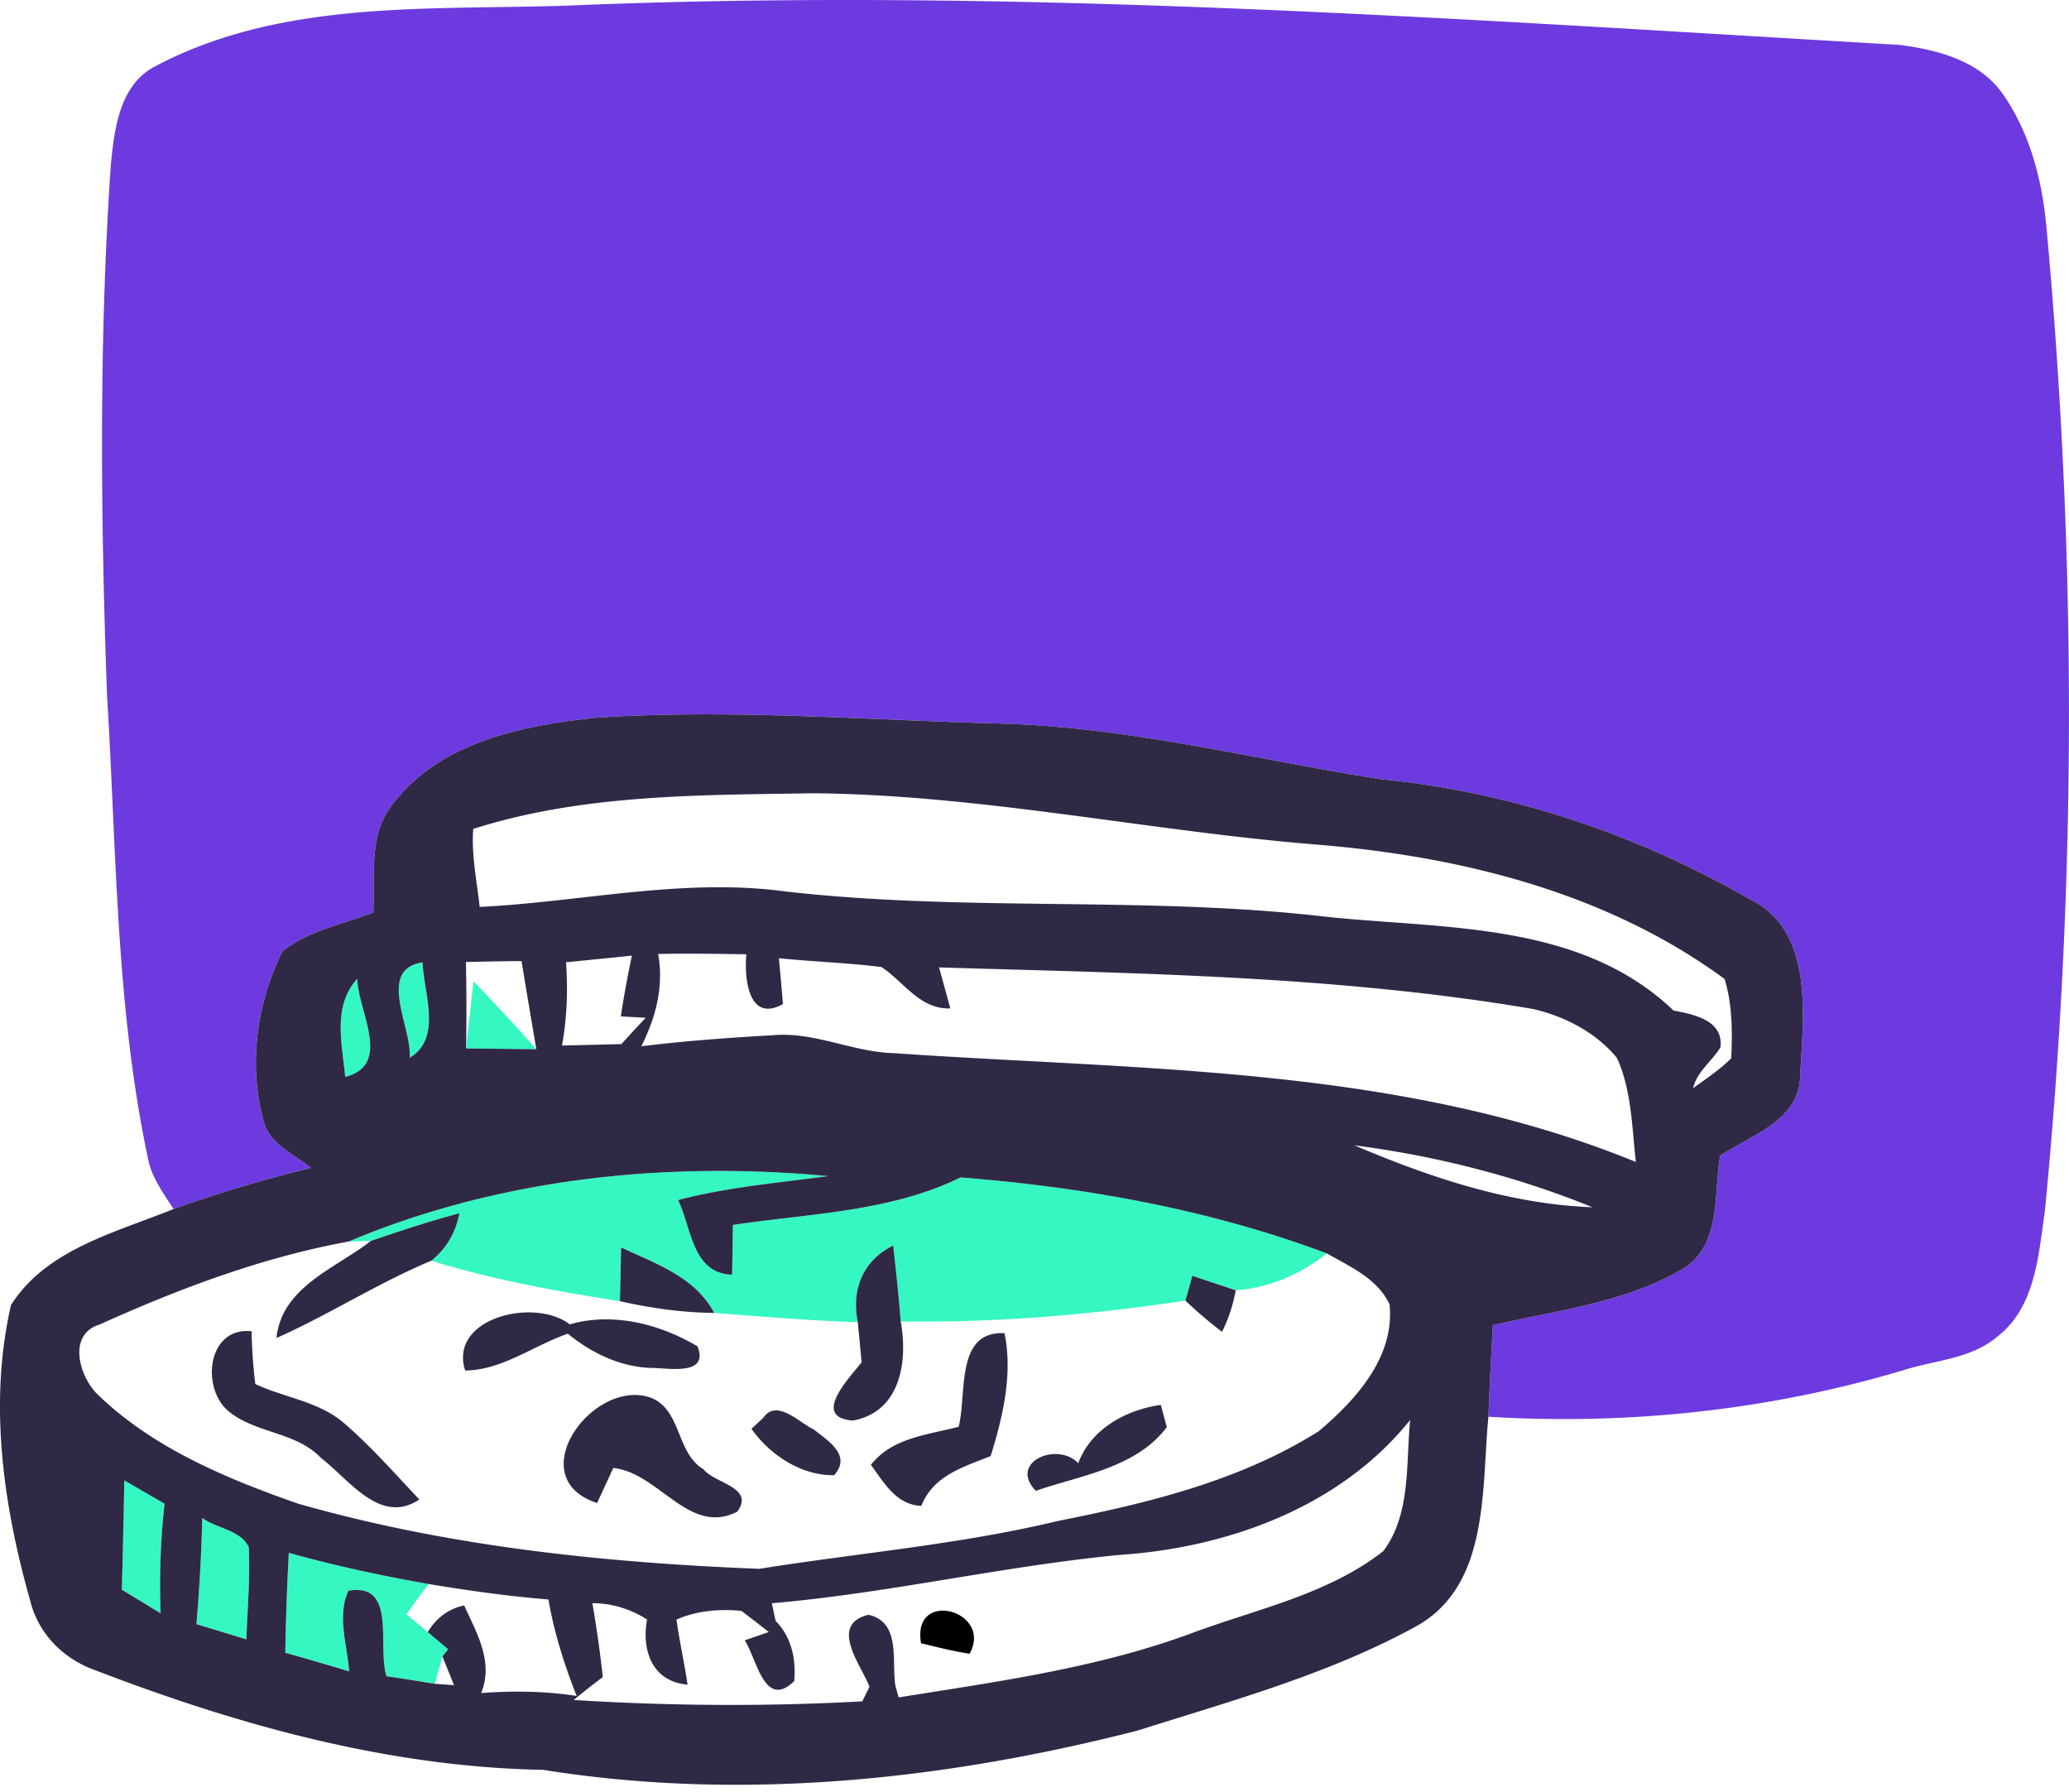 <svg xmlns="http://www.w3.org/2000/svg" xml:space="preserve" style="fill-rule:evenodd;clip-rule:evenodd;stroke-linejoin:round;stroke-miterlimit:2" viewBox="0 0 97 84"><path d="M7.283 3.105C13.222-.037 20.147.485 26.647.262c20.826-.877 41.64.63 62.421 1.844 1.711.223 3.613.706 4.719 2.15 1.412 1.926 1.996 4.324 2.181 6.677 1.393 15.243 1.387 30.62-.101 45.857-.3 2.06-.445 4.502-2.239 5.876-1.177.992-2.773 1.087-4.184 1.5-6.334 1.927-13.062 2.652-19.663 2.245.058-1.431.127-2.861.21-4.293 3.027-.705 6.251-1.048 8.967-2.676 1.748-1.126 1.379-3.492 1.685-5.266 1.449-.966 3.72-1.647 3.752-3.739.14-2.823.692-6.818-2.398-8.306-5.272-3.033-11.186-5.01-17.246-5.602-5.888-.922-11.708-2.416-17.685-2.607-6.366-.16-12.744-.7-19.103-.28-3.44.363-7.307 1.119-9.532 4.032-1.184 1.418-.834 3.396-.929 5.106-1.443.547-3.04.839-4.261 1.818-1.234 2.468-1.622 5.419-.846 8.09.331 1.005 1.424 1.424 2.188 2.06a63.268 63.268 0 0 0-6.448 1.927c-.496-.776-1.063-1.533-1.215-2.454-1.494-7.104-1.456-14.391-1.901-21.603-.3-8.299-.388-16.616.178-24.903.171-1.691.401-3.739 2.086-4.61" style="fill:#6d3adf"/><path d="M19.206 49.585c.127-1.387-1.57-4.147.604-4.471.058 1.443.935 3.555-.604 4.471m-3.021.896c-.146-1.57-.61-3.307.567-4.604.025 1.527 1.665 4.038-.567 4.604m6.016-4.483a107.226 107.226 0 0 1 2.944 3.186l-3.293-.038c.108-1.056.229-2.106.349-3.148m-5.863 12.203c7.066-2.976 14.887-3.777 22.48-3.071-2.353.324-4.731.515-7.027 1.126.636 1.303.655 3.44 2.531 3.497.013-.585.026-1.749.038-2.334 3.568-.534 7.383-.61 10.671-2.226 5.837.458 11.675 1.501 17.176 3.561-1.234.987-2.696 1.61-4.273 1.731-.681-.23-1.362-.452-2.035-.681-.077.293-.242.871-.325 1.164-4.419.661-8.877 1.049-13.348.973-.089-1.189-.222-2.379-.35-3.556-1.411.688-1.977 2.074-1.659 3.594-2.257-.07-4.496-.267-6.734-.433-.891-1.697-2.754-2.308-4.363-3.071-.013.63-.038 1.889-.057 2.518-2.983-.464-5.952-1.004-8.839-1.895.699-.566 1.138-1.31 1.316-2.225-1.405.375-2.78.826-4.152 1.296-.261.007-.789.026-1.05.032M5.826 69.394l1.889 1.093c-.197 1.705-.241 3.422-.185 5.139l-1.818-1.107c.045-1.71.089-3.421.114-5.125m3.657 1.761c.661.496 1.787.554 2.181 1.367.063 1.438-.057 2.875-.115 4.325-.788-.242-1.564-.477-2.34-.713.146-1.66.229-3.319.274-4.979m3.892 6.321c.025-1.565.082-3.129.165-4.686 2.156.604 4.344 1.074 6.556 1.462-.356.471-.7.941-1.043 1.418.255.21.751.623.999.833l.96.808-.273.337c-.083.324-.261.96-.35 1.284a99.509 99.509 0 0 0-2.27-.356c-.445-1.405.509-4.419-1.787-4.006-.54 1.202-.052 2.531.038 3.777-.998-.299-1.997-.591-2.995-.871" style="fill:#35f7c2"/><path d="M13.375 44.212c.998.28 1.997.572 2.995.871-.09-1.246-.578-2.575-.038-3.777 2.296-.413 1.342 2.601 1.787 4.006.75.108 1.513.229 2.27.356.229.013.674.045.896.064-.133-.337-.406-1.011-.546-1.348l.273-.337-.96-.808c.394-.642.967-1.093 1.71-1.246.586 1.297 1.394 2.639.795 4.108 1.488-.114 2.989-.095 4.477.134-.578-1.469-1.055-2.97-1.322-4.522-1.883-.153-3.759-.414-5.616-.725-2.212-.388-4.4-.858-6.556-1.462-.083 1.557-.14 3.121-.165 4.686m-3.892-6.321a81.434 81.434 0 0 1-.274 4.98c.776.235 1.552.47 2.34.712.058-1.45.179-2.888.115-4.324-.394-.815-1.52-.872-2.181-1.368M5.826 36.13c-.025 1.704-.07 3.414-.114 5.125l1.819 1.107a34.573 34.573 0 0 1 .184-5.139c-.636-.368-1.266-.731-1.889-1.093m46.632 3.497c-5.456.528-10.817 1.793-16.273 2.264l.178.827c.75.757.961 1.787.872 2.823-1.399 1.354-1.749-1.049-2.322-1.914l1.132-.388c-.433-.336-.858-.668-1.285-.992-1.151-.108-2.168.025-3.045.407.14 1.017.369 2.029.521 3.053-1.666-.147-2.162-1.609-1.901-3.053a4.749 4.749 0 0 0-2.563-.769c.197 1.144.363 2.302.489 3.466-.464.349-.921.705-1.367 1.074 4.502.28 9.024.312 13.533.064.082-.172.254-.515.337-.687-.401-1.031-1.92-2.912-.051-3.371 1.539.344 1.081 2.163 1.265 3.327l.153.546c4.649-.744 9.367-1.38 13.8-3.033 3.021-1.119 6.333-1.8 8.921-3.822 1.304-1.736 1.056-4.102 1.26-6.15-3.282 4.09-8.553 5.991-13.654 6.328m-36.12-14.69c-4.026.732-7.949 2.207-11.676 3.892-1.526.465-.941 2.474-.057 3.301 2.588 2.493 6.023 3.923 9.374 5.093C21 39.227 28.325 39.99 35.6 40.276c4.661-.745 9.399-1.138 14.009-2.245 4.23-.84 8.535-1.882 12.223-4.21 1.743-1.475 3.568-3.478 3.313-5.946-.578-1.214-1.85-1.761-2.937-2.384-5.501-2.061-11.34-3.104-17.177-3.562-3.288 1.616-7.103 1.692-10.671 2.226-.012.585-.025 1.749-.038 2.334-1.876-.058-1.895-2.194-2.531-3.498 2.296-.61 4.674-.801 7.027-1.125-7.593-.706-15.414.095-22.48 3.071m47.154-4.514c3.567 1.513 7.256 2.753 11.167 2.905-3.575-1.456-7.351-2.409-11.167-2.905m-47.307-3.206c2.232-.566.591-3.078.567-4.604-1.177 1.298-.712 3.034-.567 4.604m3.021-.897c1.539-.915.662-3.026.604-4.47-2.174.325-.477 3.085-.604 4.47m11.65-4.865c.273 1.52-.108 2.971-.788 4.325 2.035-.248 4.088-.401 6.143-.515 1.945-.185 3.758.789 5.697.839 11.669.808 23.765.599 34.785 5.1-.184-1.641-.197-3.351-.884-4.871-.973-1.195-2.461-1.965-3.949-2.302-9.195-1.558-18.536-1.666-27.834-1.946.178.636.35 1.272.528 1.921-1.438.051-2.169-1.247-3.23-1.939-1.603-.204-3.212-.248-4.808-.414.051.534.146 1.609.191 2.15-1.628.902-1.819-1.234-1.717-2.335-1.381-.018-2.76-.044-4.134-.013m-4.318.388c.089 1.304.045 2.608-.19 3.905.693-.019 2.085-.051 2.785-.069.375-.414.757-.828 1.139-1.234l-1.164-.064c.14-.966.324-1.902.515-2.849-1.031.108-2.061.21-3.085.311m-4.693-.012c.026 1.342.031 2.696.007 4.051l3.293.038c-.235-1.38-.47-2.76-.693-4.133-.877.006-1.742.025-2.607.044m.343-6.239c-.095 1.222.172 2.443.3 3.657 4.763-.235 9.52-1.367 14.295-.731 8.464.979 17.011.203 25.475 1.201 5.551.573 11.86.236 16.203 4.388.929.172 2.347.452 2.2 1.717-.393.662-1.093 1.126-1.284 1.921.611-.438 1.247-.865 1.787-1.399.057-1.247.057-2.531-.312-3.72-5.532-4.063-12.4-5.755-19.153-6.302-7.86-.636-15.625-2.321-23.53-2.404-5.341.089-10.842.032-15.981 1.672M18.43 4.41C20.656 1.497 24.523.74 27.963.378c6.359-.419 12.737.121 19.103.28 5.978.19 11.796 1.685 17.685 2.607 6.06.591 11.974 2.57 17.246 5.602 3.091 1.488 2.538 5.482 2.398 8.306-.032 2.092-2.303 2.773-3.752 3.739-.306 1.775.063 4.14-1.685 5.266-2.716 1.627-5.94 1.971-8.967 2.677a246.504 246.504 0 0 0-.21 4.292c-.331 3.358.07 7.867-3.345 9.8-4.095 2.257-8.661 3.504-13.094 4.909-9.055 2.321-18.594 3.332-27.872 1.844-7.237-.133-14.283-2.085-20.998-4.668-1.482-.521-2.664-1.697-3.047-3.23C.154 37.325-.54 32.499.516 27.914c1.641-2.614 4.923-3.409 7.619-4.503a63.344 63.344 0 0 1 6.448-1.927c-.763-.636-1.857-1.055-2.187-2.06-.776-2.671-.388-5.621.845-8.089 1.221-.98 2.817-1.272 4.261-1.819.095-1.71-.254-3.688.928-5.106" style="fill:#2f2946" transform="translate(0 33.264)"/><path d="M17.387 58.17c1.374-.471 2.747-.923 4.153-1.298-.178.916-.617 1.66-1.317 2.226-2.505 1.043-4.788 2.524-7.262 3.624.248-2.403 2.773-3.261 4.426-4.552m11.733.305c1.609.763 3.472 1.373 4.362 3.071-1.494-.019-2.969-.222-4.42-.553.02-.629.045-1.889.058-2.518m11.097 3.504c-.318-1.52.248-2.907 1.66-3.593.127 1.176.26 2.366.35 3.554.343 1.864 0 4.236-2.232 4.649-1.991-.133-.166-2.009.4-2.728l-.178-1.882m15.682-2.175c.674.229 1.354.451 2.034.681a7.179 7.179 0 0 1-.641 1.945 20.18 20.18 0 0 1-1.718-1.462c.083-.293.248-.872.325-1.164m-34.092 4.439c-.783-2.455 3.237-3.44 4.903-2.163 2.022-.578 4.21-.025 5.99 1.031.579 1.449-1.513.985-2.244 1.011-1.432-.071-2.741-.712-3.835-1.603-1.597.548-3.097 1.717-4.814 1.724m-10.983 1.996c-1.443-1.036-1.144-4.064.973-3.834.013.82.071 1.646.172 2.474 1.374.642 2.989.813 4.166 1.837 1.265 1.094 2.372 2.353 3.523 3.574-1.832 1.228-3.301-.954-4.617-1.952-1.133-1.195-2.951-1.139-4.217-2.099m34.118.643c.4-1.514-.178-4.503 2.15-4.388.4 1.895-.077 3.936-.649 5.761-1.291.522-2.678.903-3.25 2.334-1.183-.044-1.749-1.1-2.365-1.92.998-1.279 2.658-1.406 4.114-1.787m-16.948 3.574c-3.612-1.184-.209-5.857 2.487-4.948 1.481.547 1.202 2.595 2.499 3.364.515.668 2.43.846 1.583 1.991-2.263 1.151-3.669-1.832-5.812-2.048l-.757 1.641m22.557-1.864c.591-1.608 2.251-2.512 3.872-2.734l.28 1.042c-1.443 1.908-4.012 2.252-6.143 2.984-1.303-1.356 1.031-2.322 1.991-1.292m-14.773-2.124c.63-.922 1.685.216 2.366.535.674.533 1.8 1.214.96 2.149-1.539.025-3.014-.954-3.873-2.175l.547-.509Z" style="fill:#2f2946"/><path d="M43.18 77.03c-.45-2.587 3.403-1.532 2.277.49-.776-.114-1.526-.311-2.277-.49"/></svg>